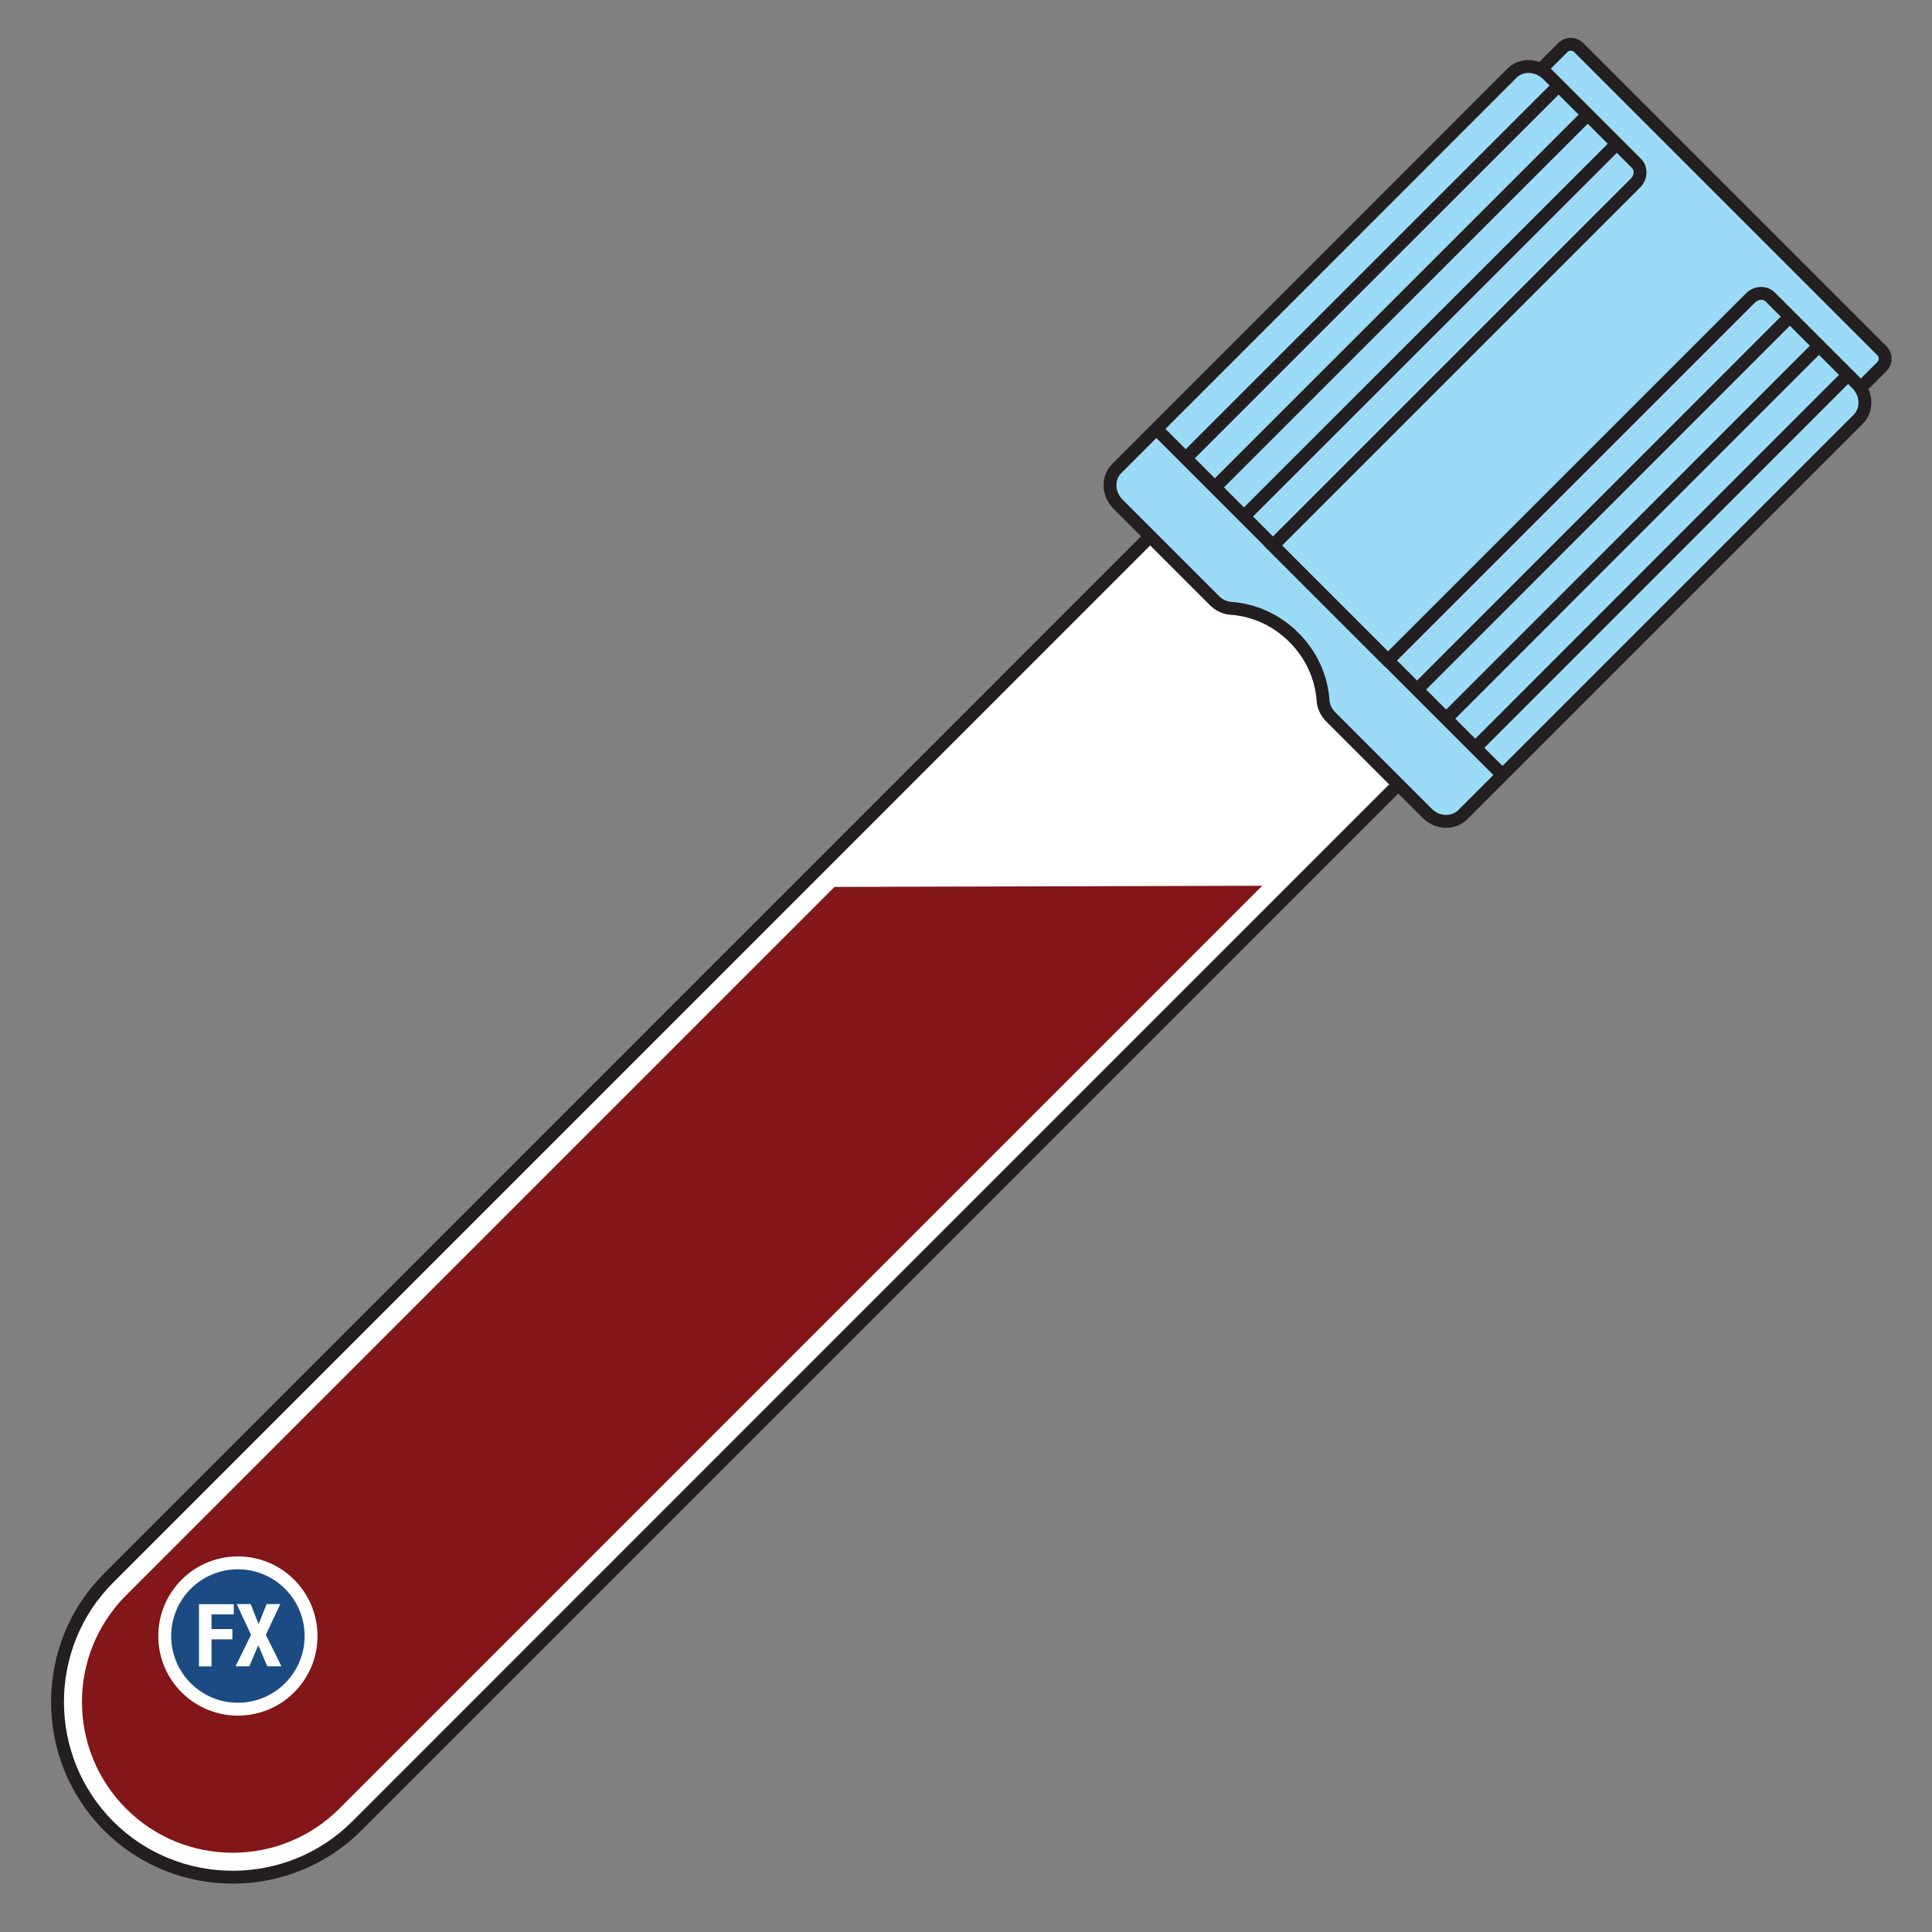 <?xml version="1.0" encoding="UTF-8"?><svg id="uuid-bbc7f475-ff0e-4eae-b98b-995637dec339" xmlns="http://www.w3.org/2000/svg" viewBox="0 0 150 150"><rect x="0" y="0" width="150" height="150" fill="#808080" stroke="none"/><path d="M8.44,141.77h0c-5.3-5.3-5.3-13.97,0-19.26L109.57,21.37c5.3-5.3,13.97-5.3,19.26,0,5.3,5.3,5.3,13.97,0,19.26L27.7,141.77c-5.3,5.3-13.97,5.3-19.26,0" fill="#fff"/><path d="M8.44,141.77h0c-5.3-5.3-5.3-13.97,0-19.26L109.57,21.37c5.3-5.3,13.97-5.3,19.26,0,5.3,5.3,5.3,13.97,0,19.26L27.7,141.77c-5.3,5.3-13.97,5.3-19.26,0Z" fill="none" stroke="#231f20" stroke-miterlimit="10"/><path d="M9.79,140.42c-4.57-4.57-4.57-11.99,0-16.56l55-55,33.21-.09L26.35,140.42c-4.57,4.57-12,4.57-16.56,0" fill="#821618"/><path d="M113.78,59.55l-23.54-23.54c-.34-.34-.34-.89,0-1.23L121.34,3.69c.34-.34,.89-.34,1.23,0l23.54,23.54c.34,.34,.34,.89,0,1.23l-31.1,31.1c-.34,.34-.89,.34-1.23,0" fill="#9cdbf8"/><path d="M113.78,59.55l-23.54-23.54c-.34-.34-.34-.89,0-1.23L121.34,3.69c.34-.34,.89-.34,1.23,0l23.54,23.54c.34,.34,.34,.89,0,1.23l-31.1,31.1c-.34,.34-.89,.34-1.23,0Z" fill="none" stroke="#231f20" stroke-miterlimit="10"/><path d="M107.76,51.28l28.15-28.15c.44-.44,1.13-.47,1.53-.07l6.73,6.73c.79,.79,.83,2.03,.1,2.76l-30.7,30.7c-.73,.73-1.97,.69-2.76-.1l-7.47-7.47c-.36-.35-.59-.82-.62-1.3-.12-1.75-.87-3.5-2.26-4.89s-3.14-2.14-4.89-2.26c-.48-.03-.95-.26-1.3-.62l-7.47-7.47c-.79-.79-.83-2.03-.1-2.76L117.39,5.68c.73-.73,1.97-.68,2.76,.1l6.9,6.9c.4,.4,.37,1.09-.07,1.53l-28.15,28.15,8.92,8.92Z" fill="#9cdbf8"/><path d="M107.76,51.28l28.15-28.15c.44-.44,1.13-.47,1.53-.07l6.73,6.73c.79,.79,.83,2.03,.1,2.76l-30.7,30.7c-.73,.73-1.97,.69-2.76-.1l-7.47-7.47c-.36-.35-.59-.82-.62-1.3-.12-1.75-.87-3.5-2.26-4.89s-3.14-2.14-4.89-2.26c-.48-.03-.95-.26-1.3-.62l-7.47-7.47c-.79-.79-.83-2.03-.1-2.76L117.39,5.68c.73-.73,1.97-.68,2.76,.1l6.9,6.9c.4,.4,.37,1.09-.07,1.53l-28.15,28.15,8.92,8.92Z" fill="none" stroke="#231f20" stroke-miterlimit="10"/><line x1="89.92" y1="33.44" x2="116.91" y2="60.43" fill="#9cdbf8"/><line x1="89.92" y1="33.44" x2="116.91" y2="60.43" fill="none" stroke="#231f20" stroke-miterlimit="10"/><line x1="121.01" y1="6.64" x2="92.06" y2="35.58" fill="#9cdbf8"/><line x1="121.01" y1="6.64" x2="92.06" y2="35.58" fill="none" stroke="#231f20" stroke-miterlimit="10"/><line x1="123.27" y1="8.9" x2="94.32" y2="37.84" fill="#9cdbf8"/><line x1="123.27" y1="8.9" x2="94.32" y2="37.84" fill="none" stroke="#231f20" stroke-miterlimit="10"/><line x1="125.53" y1="11.16" x2="96.58" y2="40.1" fill="#9cdbf8"/><line x1="125.53" y1="11.16" x2="96.58" y2="40.1" fill="none" stroke="#231f20" stroke-miterlimit="10"/><line x1="138.96" y1="24.59" x2="110.02" y2="53.54" fill="#9cdbf8"/><line x1="138.96" y1="24.59" x2="110.02" y2="53.54" fill="none" stroke="#231f20" stroke-miterlimit="10"/><line x1="141.22" y1="26.85" x2="112.28" y2="55.8" fill="#9cdbf8"/><line x1="141.22" y1="26.85" x2="112.28" y2="55.8" fill="none" stroke="#231f20" stroke-miterlimit="10"/><line x1="143.48" y1="29.11" x2="114.54" y2="58.06" fill="#9cdbf8"/><line x1="143.48" y1="29.11" x2="114.54" y2="58.06" fill="none" stroke="#231f20" stroke-miterlimit="10"/><path d="M24.15,127.02c0,3.14-2.54,5.68-5.68,5.68s-5.68-2.54-5.68-5.68,2.54-5.68,5.68-5.68,5.68,2.54,5.68,5.68" fill="#1b4b82"/><path d="M24.15,127.02c0,3.14-2.54,5.68-5.68,5.68s-5.68-2.54-5.68-5.68,2.54-5.68,5.68-5.68,5.68,2.54,5.68,5.68Z" fill="none" stroke="#fff" stroke-miterlimit="10"/><g><path d="M18.15,124.54v.8h-1.73v1.14h1.62v.8h-1.62v2.1h-.97v-4.83h2.7Z" fill="#fff"/><path d="M19.46,124.54l.62,1.56,.62-1.56h1.06l-1.12,2.39,1.21,2.44h-1.1l-.7-1.64-.69,1.64h-1.07l1.2-2.44-1.11-2.39h1.08Z" fill="#fff"/></g></svg>